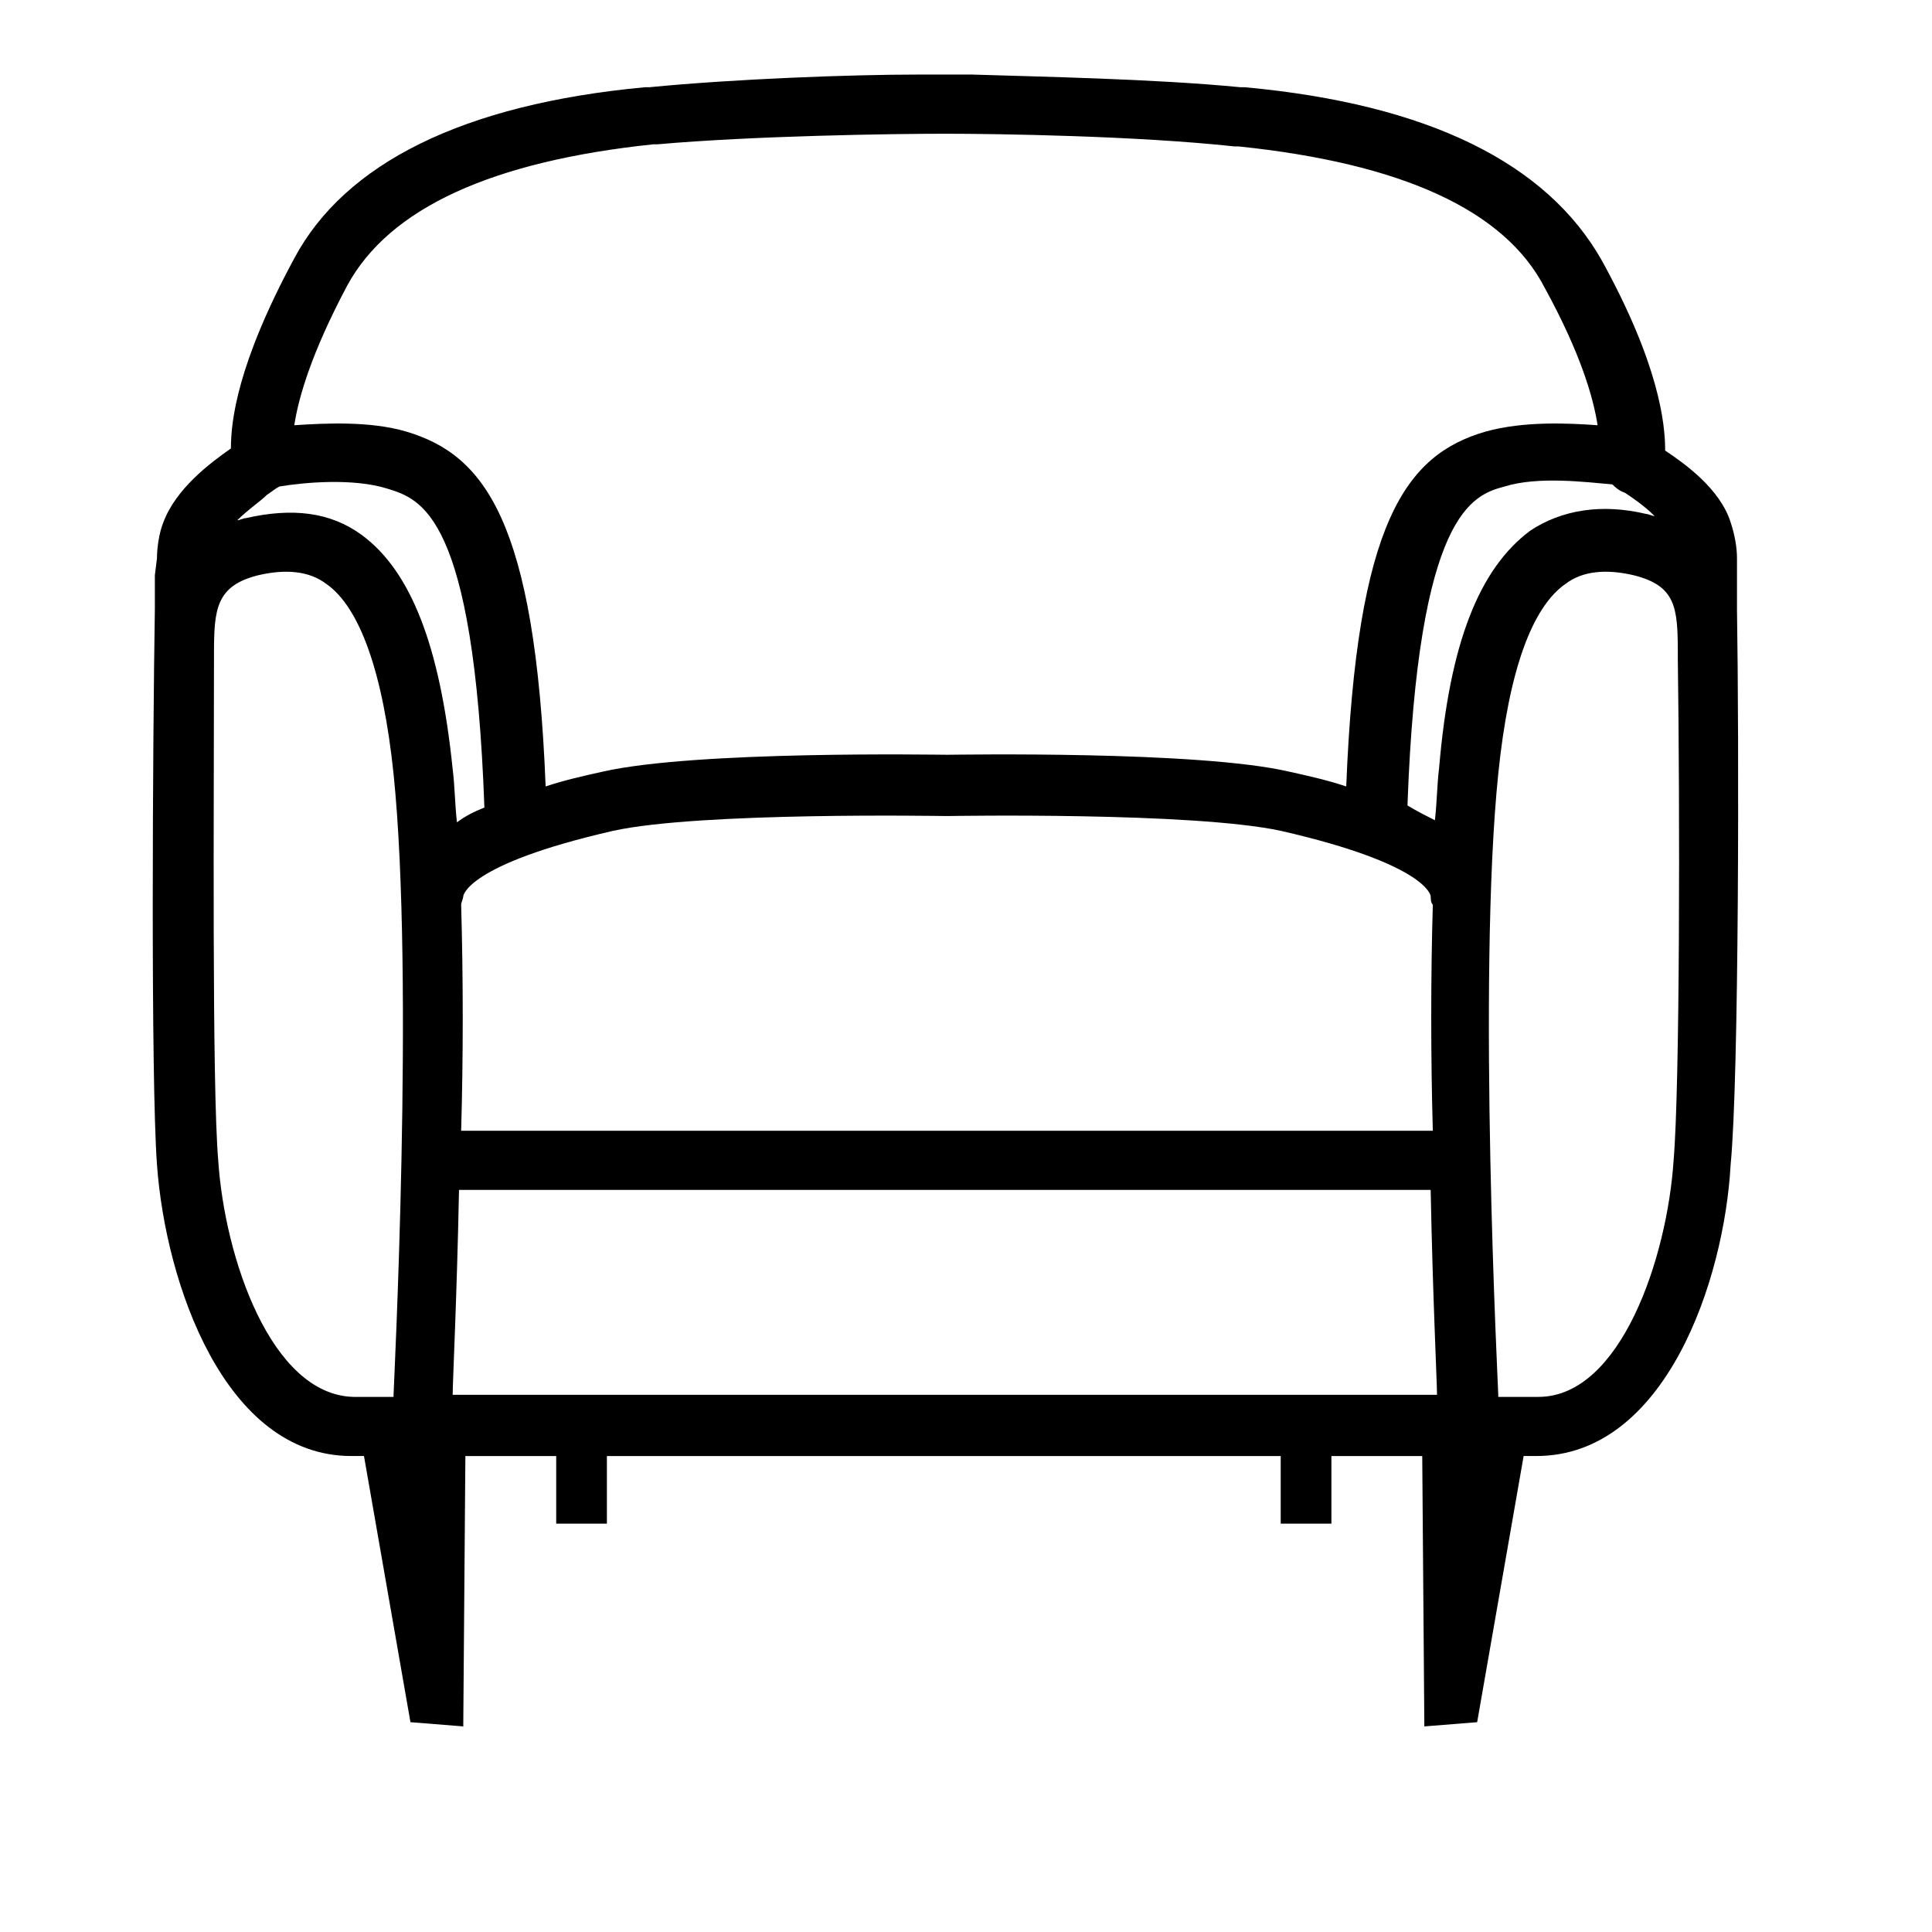 <?xml version="1.0" encoding="UTF-8"?>
<!-- Uploaded to: ICON Repo, www.svgrepo.com, Generator: ICON Repo Mixer Tools -->
<svg fill="#000000" width="800px" height="800px" version="1.1" viewBox="144 144 512 512" xmlns="http://www.w3.org/2000/svg">
 <path d="m604.32 305.39v-2.801-1.68-4.477-4.477c0-2.801-0.559-6.156-1.68-9.516-2.801-8.957-12.316-15.676-17.352-19.031 0-7.277-1.68-22.953-16.793-50.383-14.555-25.754-45.902-41.426-94.605-45.906h-1.121c-22.953-2.238-53.738-2.801-71.094-3.359h-1.121-6.156-6.156-1.121c-17.352 0-48.141 1.121-71.094 3.359h-1.121c-48.137 4.481-79.484 20.152-92.922 45.344-15.113 27.988-16.793 43.105-16.793 50.383-5.598 3.918-14.555 10.637-17.914 19.594-1.121 2.801-1.68 6.719-1.68 9.516l-0.559 4.477v4.477 1.68 2.801c-0.559 34.148-1.121 124.27 0.559 147.22 2.238 31.348 17.914 77.25 51.5 77.25h3.359l12.316 70.535 13.996 1.121 0.559-71.652h24.07v17.914h13.434v-17.914h178.57v17.914h13.434v-17.914h24.07l0.559 71.652 13.996-1.121 12.316-70.535h3.359c34.148 0 49.82-46.461 51.5-77.25 2.242-22.949 2.242-113.07 1.68-147.22zm-209.36 138.27h-0.559-128.19c0.559-19.594 0.559-40.305 0-59.898 0-0.559 0.559-1.68 0.559-2.238 0 0 0.559-8.398 39.746-17.352 22.953-5.039 86.766-3.918 87.887-3.918h0.559 0.559c0.559 0 64.375-1.121 87.887 3.918 39.184 8.957 39.746 17.352 39.746 17.352 0 0.559 0 1.68 0.559 2.238-0.559 19.031-0.559 40.305 0 59.898zm-180.25-168.5c1.68-1.121 2.238-1.68 3.359-2.238 6.719-1.121 19.594-2.238 28.551 0.559 8.957 2.801 22.953 6.719 25.75 84.527-2.801 1.121-5.039 2.238-7.277 3.918-0.559-5.039-0.559-9.516-1.121-13.996-3.359-33.027-11.195-52.621-24.07-62.137-8.398-6.156-18.473-7.277-30.789-4.477-0.559 0-1.68 0.559-2.238 0.559 2.801-2.793 6.156-5.035 7.836-6.715zm310.68 72.215c-0.559 4.477-0.559 8.957-1.121 13.996-2.238-1.121-4.477-2.238-7.277-3.918 2.801-77.812 17.352-82.289 25.75-84.527 8.957-2.801 21.832-1.121 28.551-0.559 0.559 0.559 1.68 1.68 3.359 2.238 1.68 1.121 5.039 3.359 7.836 6.156-0.559 0-1.68-0.559-2.238-0.559-11.754-2.801-22.391-1.121-30.789 4.477-13.434 10.074-21.27 29.668-24.07 62.695zm-289.41-127.63c11.195-20.711 38.625-33.027 81.168-37.504h1.121c25.191-2.242 62.137-2.801 76.133-2.801s50.941 0.559 76.691 3.359h1.121c43.105 4.477 70.535 16.793 81.168 37.504 9.516 17.352 12.875 29.109 13.996 36.387-7.836-0.559-19.594-1.121-29.668 1.68-21.273 6.156-34.148 24.07-36.945 94.043-5.039-1.68-10.078-2.801-15.113-3.918-24.078-5.598-87.895-4.477-90.691-4.477-2.801 0-66.613-1.121-91.246 4.477-5.039 1.121-10.078 2.238-15.113 3.918-2.801-70.535-16.234-87.887-36.945-94.043-9.516-2.801-21.273-2.238-29.668-1.68 1.117-7.277 4.477-19.031 13.992-36.945zm-34.148 231.75c-1.68-19.594-1.121-95.164-1.121-134.35 0-11.754 0.559-17.914 11.754-20.711 7.277-1.68 13.434-1.121 17.914 2.238 8.957 6.156 15.113 23.512 17.914 50.383 5.598 54.301 0 163.46 0 164.58v0.559l-10.633-0.004c-21.832-0.559-34.148-36.945-35.828-62.695zm186.97 62.137h-124.84c0-3.359 1.121-25.75 1.68-54.301h128.75 0.559 0.559 127.63c0.559 28.551 1.68 50.941 1.68 54.301zm198.72-62.137c-1.68 25.75-13.996 62.695-35.828 62.695h-10.637v-0.559c0-1.121-5.598-110.28 0-164.58 2.801-27.43 8.957-44.223 17.914-50.383 4.477-3.359 10.637-3.918 17.914-2.238 11.195 2.801 11.754 8.398 11.754 20.711v1.68c0.562 39.188 0.562 113.08-1.117 132.67z"/>
</svg>